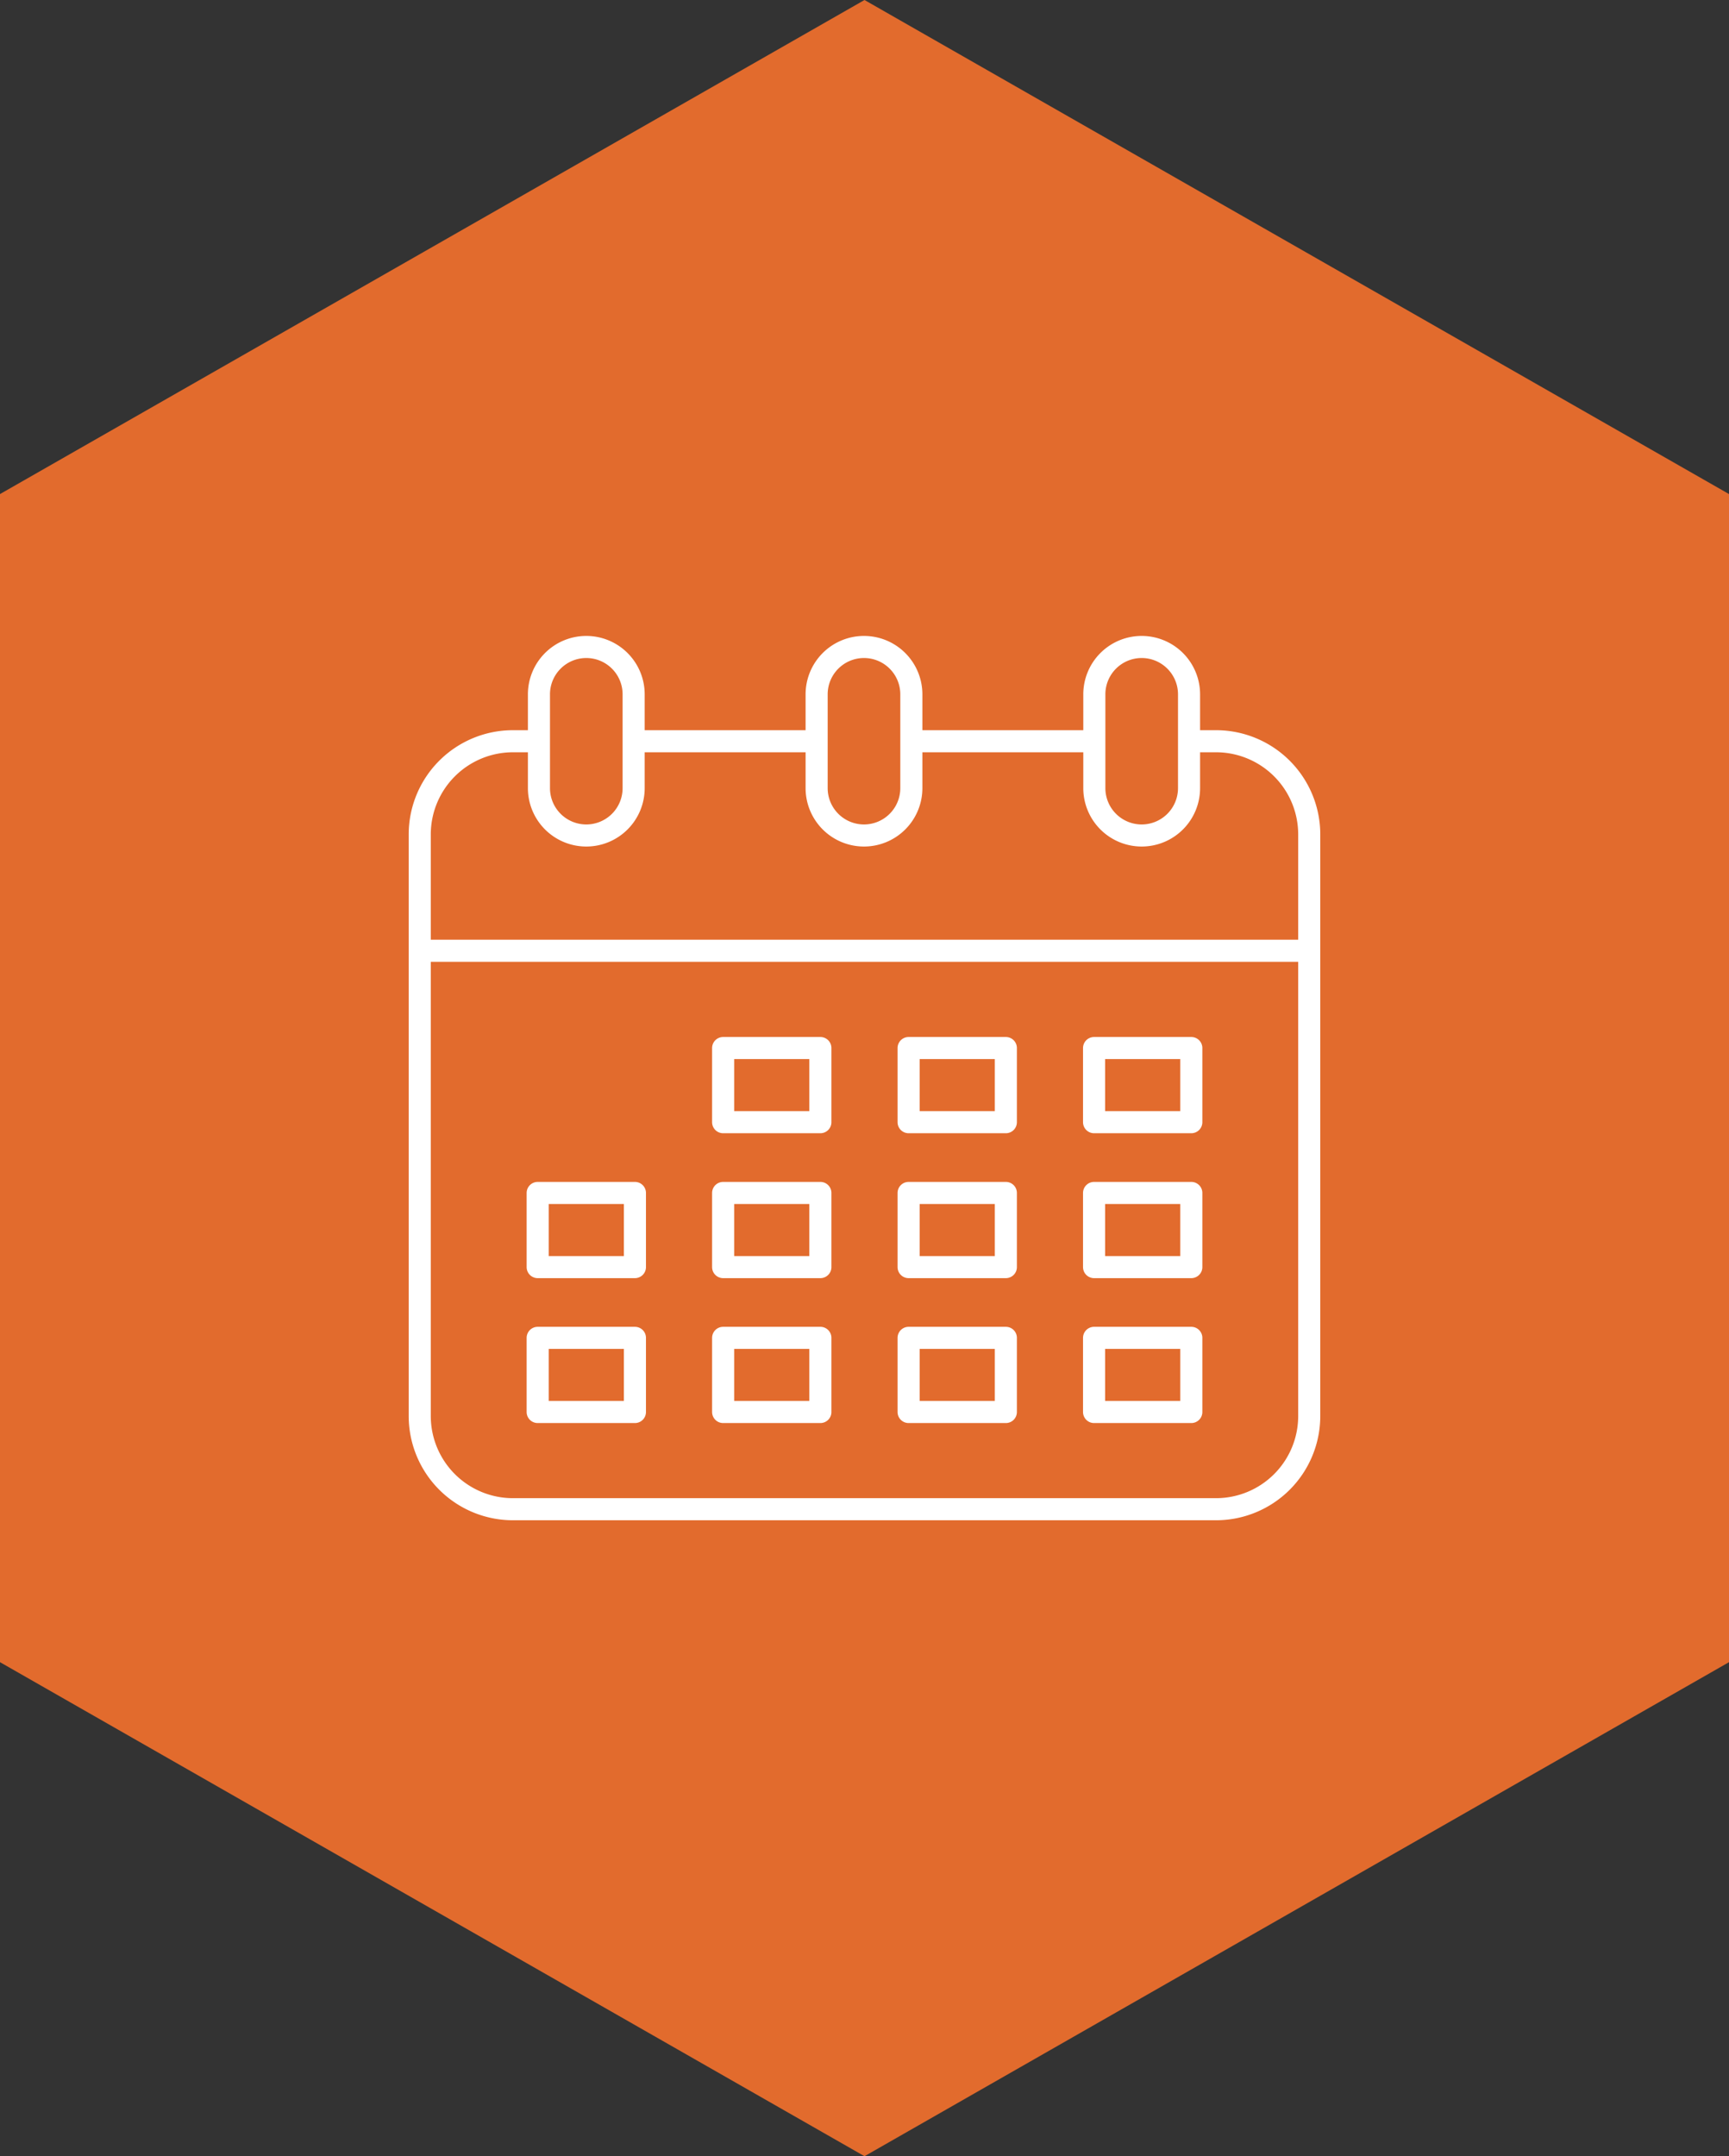<svg xmlns="http://www.w3.org/2000/svg" width="129.672" height="161.692" viewBox="0 0 129.672 161.692">
  <rect x="0" y="0" width="129.672" height="161.692" fill="#333333" stroke="none"/>
  <g id="Group_1054" data-name="Group 1054" transform="translate(-1176.61 -770.174)">
    <g id="Group_268" data-name="Group 268" transform="translate(1241.446 770.174)">
      <path id="Path_259" data-name="Path 259" d="M0,0-64.836,37.049v87.595L0,161.692l64.836-37.048V37.049Z" fill="#e26b2d"/>
    </g>
    <g id="Group_269" data-name="Group 269" transform="translate(1265.916 825.758)">
      <path id="Path_260" data-name="Path 260" d="M0,0H1.894a6.991,6.991,0,0,1,6.99,6.991V50.6a6.991,6.991,0,0,1-6.99,6.99H-50.835a6.991,6.991,0,0,1-6.991-6.99V6.991A6.991,6.991,0,0,1-50.835,0h1.813m28.128,0H-7.36M-41.646,0H-28.16M-45.335-7.068h0a3.551,3.551,0,0,0-3.551,3.552V3.516a3.551,3.551,0,0,0,3.551,3.552,3.551,3.551,0,0,0,3.551-3.552V-3.516A3.551,3.551,0,0,0-45.335-7.068Zm20.827,0h0A3.552,3.552,0,0,0-28.06-3.516V3.516a3.552,3.552,0,0,0,3.552,3.552,3.551,3.551,0,0,0,3.551-3.552V-3.516A3.551,3.551,0,0,0-24.508-7.068Zm20.826,0h0A3.551,3.551,0,0,0-7.233-3.516V3.516A3.551,3.551,0,0,0-3.682,7.068,3.552,3.552,0,0,0-.13,3.516V-3.516A3.552,3.552,0,0,0-3.682-7.068ZM-57.7,15.714H8.884M-27.779,28.567h-7.293v-5.56h7.293Zm13.91,0h-7.293v-5.56h7.293Zm13.909,0H-7.253v-5.56H.04ZM-41.688,39.434h-7.293v-5.56h7.293Zm13.909,0h-7.293v-5.56h7.293Zm13.91,0h-7.293v-5.56h7.293Zm13.909,0H-7.253v-5.56H.04ZM-41.688,50.3h-7.293V44.74h7.293Zm13.909,0h-7.293V44.74h7.293Zm13.91,0h-7.293V44.74h7.293ZM.04,50.3H-7.253V44.74H.04Z" fill="none" stroke="#fff" stroke-linecap="round" stroke-linejoin="round" stroke-width="1.656"/>
    </g>
  </g>
</svg>
